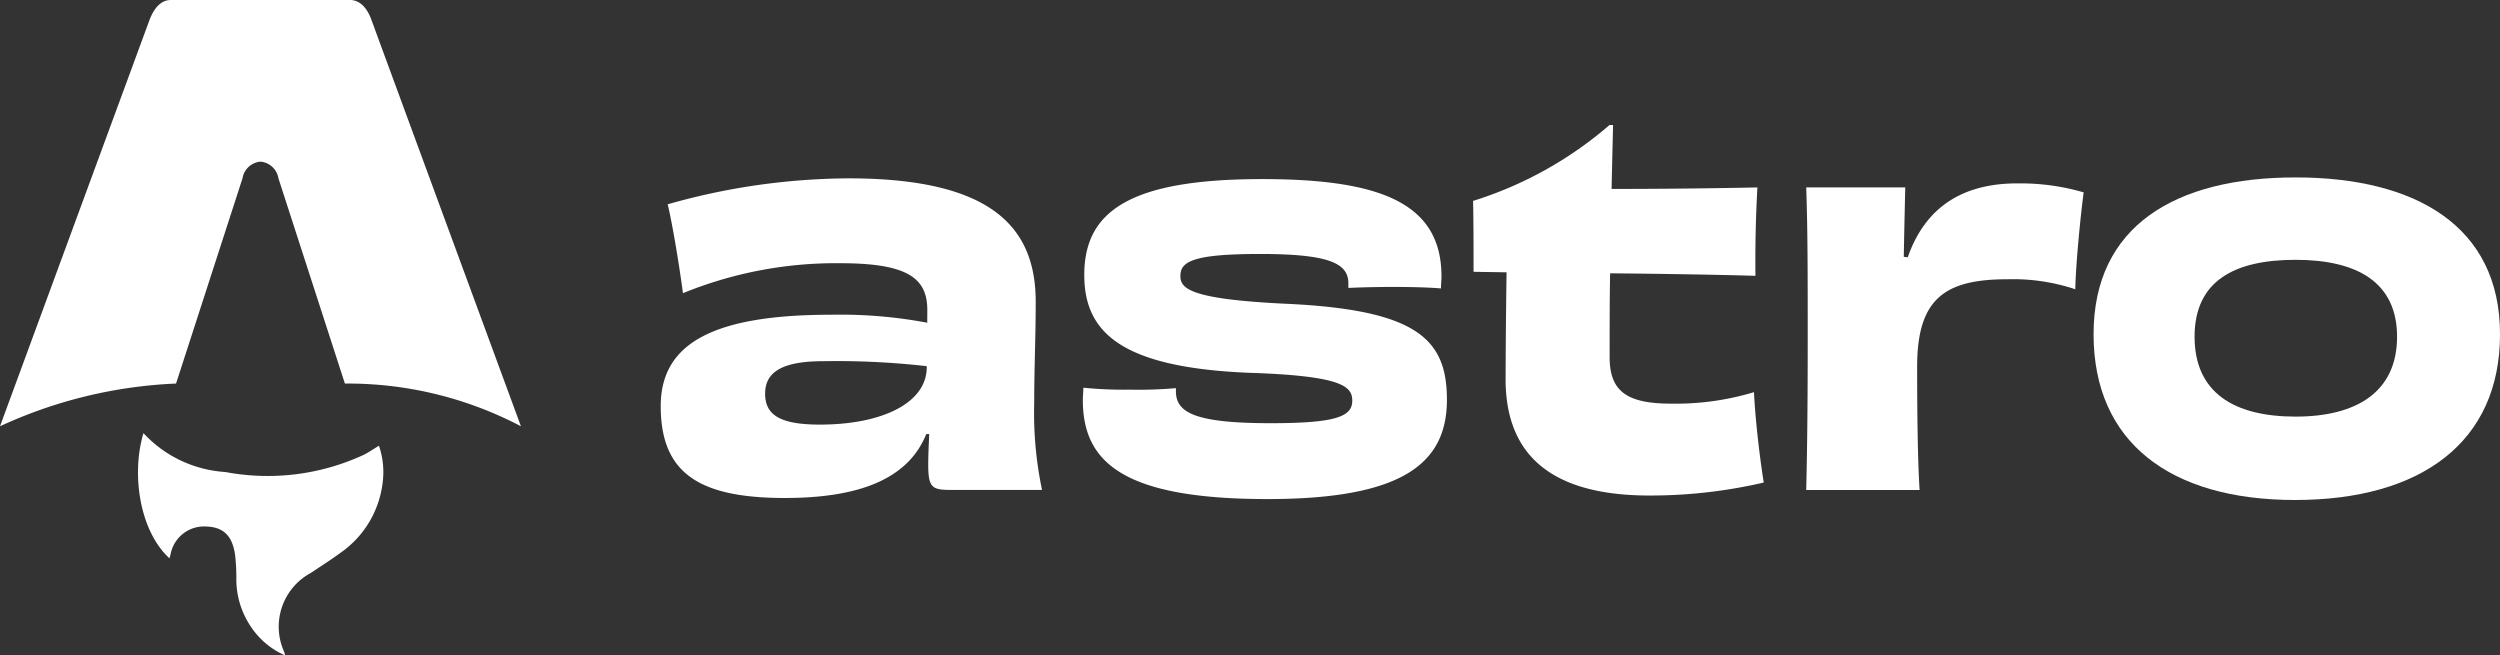 <svg xmlns="http://www.w3.org/2000/svg" width="127.896" height="33.531"><rect width="100%" height="100%" fill="#333333" stroke="none"/><g fill="#fff"><path d="M8.668 28.56c-1.519-1.385-1.962-4.294-1.329-6.4a6.248 6.248 0 0 0 4.192 1.988 11.69 11.69 0 0 0 7.076-.879c.258-.127.5-.3.779-.466a4.137 4.137 0 0 1 .193 1.862 5.1 5.1 0 0 1-2.163 3.618c-.487.359-1 .681-1.5 1.019a3.123 3.123 0 0 0-1.382 4.039c.014.043.026.087.057.192a4.058 4.058 0 0 1-1.8-1.539 4.32 4.32 0 0 1-.7-2.35 10.247 10.247 0 0 0-.062-1.241c-.136-1-.605-1.442-1.488-1.468a1.741 1.741 0 0 0-1.813 1.413c-.015.067-.036.134-.057.213Z" data-name="Path 3532"/><path d="M0 21.807a23.8 23.8 0 0 1 9.006-2.185l3.4-10.5a1.02 1.02 0 0 1 .919-.853 1.02 1.02 0 0 1 .919.853l3.4 10.5a19.059 19.059 0 0 1 9.006 2.185S19.011 1.051 19 1.009C18.777.4 18.407 0 17.908 0H8.742c-.5 0-.854.4-1.088 1.009C7.637 1.05 0 21.807 0 21.807Z" data-name="Path 3533"/><path d="M47.411 18.784c0 1.839-2.294 2.938-5.469 2.938-2.067 0-2.8-.511-2.8-1.584 0-1.124.907-1.66 2.974-1.66a40.582 40.582 0 0 1 5.293.255Zm.025-2.274a23.924 23.924 0 0 0-4.889-.409c-5.948 0-8.745 1.4-8.745 4.675 0 3.4 1.915 4.7 6.351 4.7 3.755 0 6.3-.945 7.233-3.27h.151c-.025.562-.05 1.124-.05 1.558 0 1.2.2 1.3 1.185 1.3h4.637a19.112 19.112 0 0 1-.4-4.47c0-1.865.076-3.27.076-5.16 0-3.857-2.319-6.31-9.577-6.31a34.3 34.3 0 0 0-9.25 1.328c.252 1.047.6 3.168.781 4.547a20.7 20.7 0 0 1 8.065-1.533c3.478 0 4.436.792 4.436 2.4Z" data-name="Path 3534"/><path d="M60.16 19.857a21.975 21.975 0 0 1-2.369.077 20.189 20.189 0 0 1-2.369-.1c0 .2-.025.434-.025.639 0 3.193 2.092 5.058 9.451 5.058 6.931 0 9.174-1.839 9.174-5.083 0-3.065-1.487-4.573-8.065-4.9-5.116-.23-5.57-.792-5.57-1.431 0-.741.655-1.124 4.083-1.124 3.554 0 4.511.485 4.511 1.507v.23c.5-.026 1.412-.051 2.344-.051.882 0 1.84.026 2.394.077 0-.23.025-.434.025-.613 0-3.755-3.125-4.981-9.174-4.981-6.8 0-9.1 1.66-9.1 4.9 0 2.912 1.84 4.726 8.367 5.007 4.814.153 5.343.69 5.343 1.431 0 .792-.781 1.15-4.158 1.15-3.881 0-4.864-.536-4.864-1.635Z" data-name="Path 3535"/><path d="M82.341 6.395a19.589 19.589 0 0 1-6.981 3.883c.025.945.025 2.682.025 3.627l1.689.026a457.52 457.52 0 0 0-.05 5.467c0 3.4 1.789 5.952 7.359 5.952a25.589 25.589 0 0 0 5.847-.664c-.2-1.252-.428-3.168-.5-4.624a13.8 13.8 0 0 1-4.234.588c-2.243 0-3.15-.613-3.15-2.376 0-1.533 0-2.963.025-4.292 2.873.026 5.746.077 7.435.128a67.435 67.435 0 0 1 .1-4.521 377.2 377.2 0 0 1-7.46.077c.025-1.124.05-2.2.076-3.27Z" data-name="Path 3536"/><path d="M97.394 13.138c.025-1.328.05-2.452.076-3.551h-5.066c.076 2.2.076 4.445.076 7.74s-.025 5.569-.076 7.74h5.8c-.1-1.533-.126-4.113-.126-6.31 0-3.474 1.412-4.47 4.612-4.47a10.033 10.033 0 0 1 3.478.511c.025-1.3.277-3.832.429-4.956a11.467 11.467 0 0 0-3.3-.46c-2.747-.026-4.763 1.1-5.7 3.781Z" data-name="Path 3537"/><path d="M122.63 17.226c0 2.784-2.016 4.087-5.192 4.087-3.151 0-5.167-1.226-5.167-4.087s2.041-3.934 5.167-3.934c3.15 0 5.192 1.15 5.192 3.934Zm5.267-.128c0-5.543-4.335-8.021-10.459-8.021-6.149 0-10.334 2.478-10.334 8.021 0 5.518 3.907 8.481 10.308 8.481 6.452 0 10.485-2.963 10.485-8.481Z" data-name="Path 3538"/></g></svg>